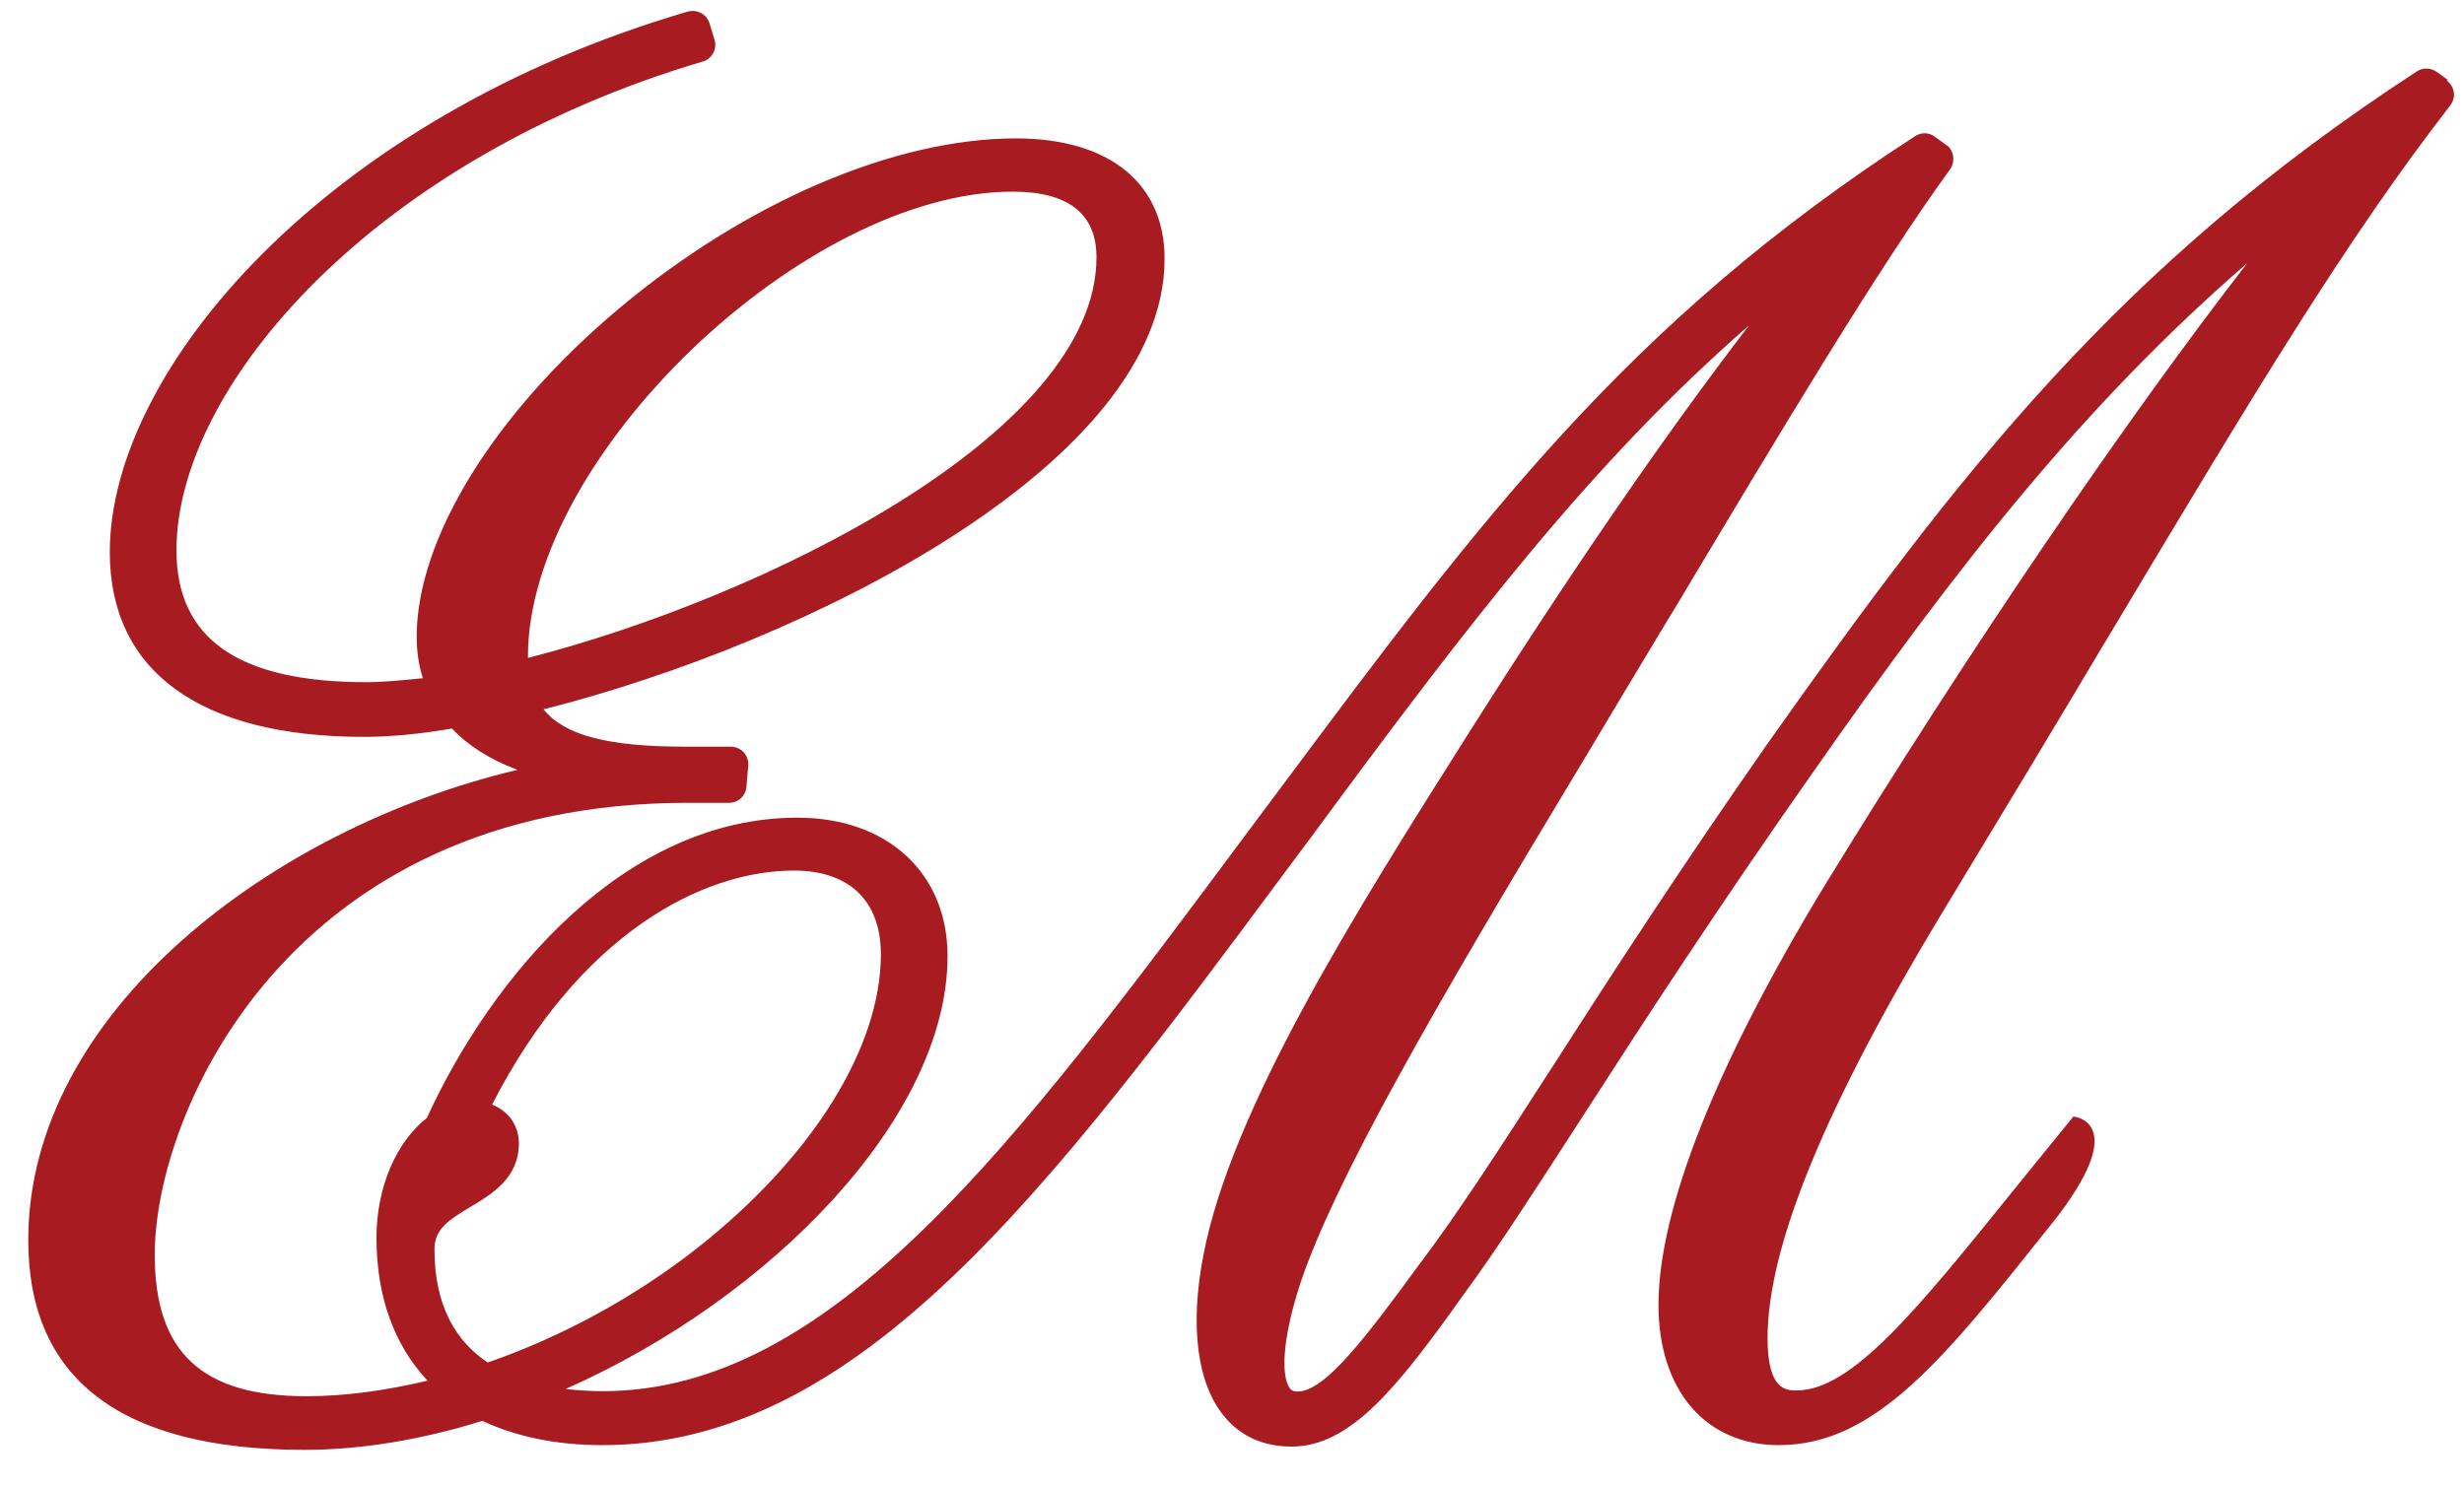 <svg width="68" height="41" viewBox="0 0 68 41" fill="none" xmlns="http://www.w3.org/2000/svg">
<g clip-path="url(#clip0_25_1921)">
<path d="M67.56 2.21L67.24 1.98C67.08 1.87 66.87 1.86 66.7 1.97C58.44 7.35 54.06 13.06 48.77 20.54C46.36 23.99 44.43 26.97 42.86 29.42C41.38 31.72 40.2 33.54 39.17 34.9C37.67 36.95 36.56 38.41 35.81 38.41C35.69 38.41 35.63 38.37 35.59 38.31C35.38 38.02 35.34 37.08 35.9 35.38C36.86 32.56 39.48 27.98 43.68 21.02C44.5 19.65 45.3 18.31 46.08 17.02L46.18 16.86C49.23 11.76 51.87 7.35 53.82 4.67C53.89 4.57 53.92 4.44 53.9 4.3C53.88 4.18 53.81 4.06 53.71 4L53.39 3.77C53.23 3.65 53.02 3.65 52.85 3.76C44.9 8.91 40.87 14.33 35.29 21.82L34.43 22.97C28.02 31.59 22.96 38.4 16.64 38.4C16.3 38.4 15.96 38.38 15.61 38.34C21.32 35.81 26.15 30.81 26.15 26.39C26.15 24.1 24.49 22.57 22.01 22.57C17.24 22.57 13.58 26.93 11.78 30.86C10.96 31.5 10.39 32.73 10.39 34.17C10.39 35.81 10.89 37.14 11.8 38.11C10.66 38.38 9.54 38.54 8.46 38.54C5.57 38.54 4.27 37.33 4.27 34.63C4.27 30.72 7.97 22.16 18.98 22.16H20.12C20.37 22.16 20.58 21.97 20.6 21.72L20.65 21.13C20.66 21 20.62 20.87 20.52 20.76C20.43 20.67 20.3 20.61 20.17 20.61H18.89C16.79 20.61 15.58 20.3 15 19.58C22.28 17.74 32.14 12.8 32.14 7.14C32.14 5.06 30.61 3.82 28.04 3.82C24.69 3.82 20.6 5.57 17.09 8.51C13.64 11.4 11.5 14.87 11.5 17.57C11.5 17.97 11.55 18.35 11.67 18.72C11.1 18.78 10.56 18.83 10.11 18.83C6.59 18.83 4.87 17.64 4.87 15.19C4.87 10.67 10.3 4.39 19.39 1.7C19.51 1.67 19.62 1.58 19.68 1.47C19.74 1.36 19.76 1.23 19.72 1.1L19.58 0.64C19.5 0.39 19.24 0.25 18.98 0.32C9 3.24 3.03 10.2 3.03 15.24C3.03 18.53 5.52 20.34 10.05 20.34C10.76 20.34 11.61 20.26 12.47 20.11C12.92 20.58 13.51 20.96 14.28 21.25C7.52 22.85 0.78 27.94 0.78 34.23C0.78 38.07 3.34 40.02 8.4 40.02C10.01 40.02 11.67 39.73 13.31 39.22C14.23 39.65 15.34 39.89 16.62 39.89C23.71 39.89 28.95 32.85 35.57 23.93L36.13 23.18C40.63 17.07 43.95 12.75 48.27 8.98C45.93 12.03 43.35 15.78 40.46 20.35C37.42 25.16 33.98 30.61 33.21 34.65C32.83 36.61 33.04 38.19 33.78 39.09C34.24 39.65 34.87 39.93 35.65 39.93C37.27 39.93 38.58 38.28 40.38 35.75C41.33 34.46 42.39 32.81 43.74 30.72C45.37 28.19 47.41 25.05 49.99 21.38C54.05 15.57 57.5 11.18 62.02 7.26C58.65 11.61 54.4 17.85 50.37 24.42C47.36 29.37 45.77 33.38 45.77 36.02C45.77 38.37 47.07 39.89 49.09 39.89C51.76 39.89 53.66 37.5 56.58 33.83C56.67 33.72 56.76 33.61 56.84 33.5C58.76 30.94 57.22 30.82 57.22 30.82C56.65 31.52 56.12 32.17 55.62 32.79C52.91 36.15 51.11 38.38 49.58 38.38C49.3 38.38 48.78 38.38 48.78 36.94C48.78 34.4 50.37 30.53 53.65 25.11C55.33 22.34 56.8 19.9 58.09 17.73L58.17 17.6C62.28 10.73 64.77 6.59 67.62 2.91C67.7 2.8 67.74 2.67 67.72 2.55C67.7 2.42 67.63 2.3 67.52 2.22L67.56 2.21ZM14.57 18.12C14.57 12.6 22.2 5.29 27.95 5.29C29.48 5.29 30.26 5.9 30.26 7.1C30.26 11.97 21.06 16.5 14.57 18.16V18.12ZM11.99 34.49C11.99 33.94 12.35 33.69 12.99 33.31C13.58 32.96 14.32 32.51 14.32 31.56C14.32 31.13 14.09 30.69 13.58 30.49C16 25.77 19.39 24.03 21.91 24.03C23.44 24.03 24.31 24.87 24.31 26.34C24.31 28.92 22.41 31.96 19.23 34.46C17.47 35.84 15.47 36.91 13.46 37.61C12.59 37.03 11.99 36.06 11.99 34.48V34.49Z" fill="#A81C21"/>
</g>
<defs>
<clipPath id="clip0_25_1921">
<rect width="68" height="41" fill="white"/>
</clipPath>
</defs>
</svg>
